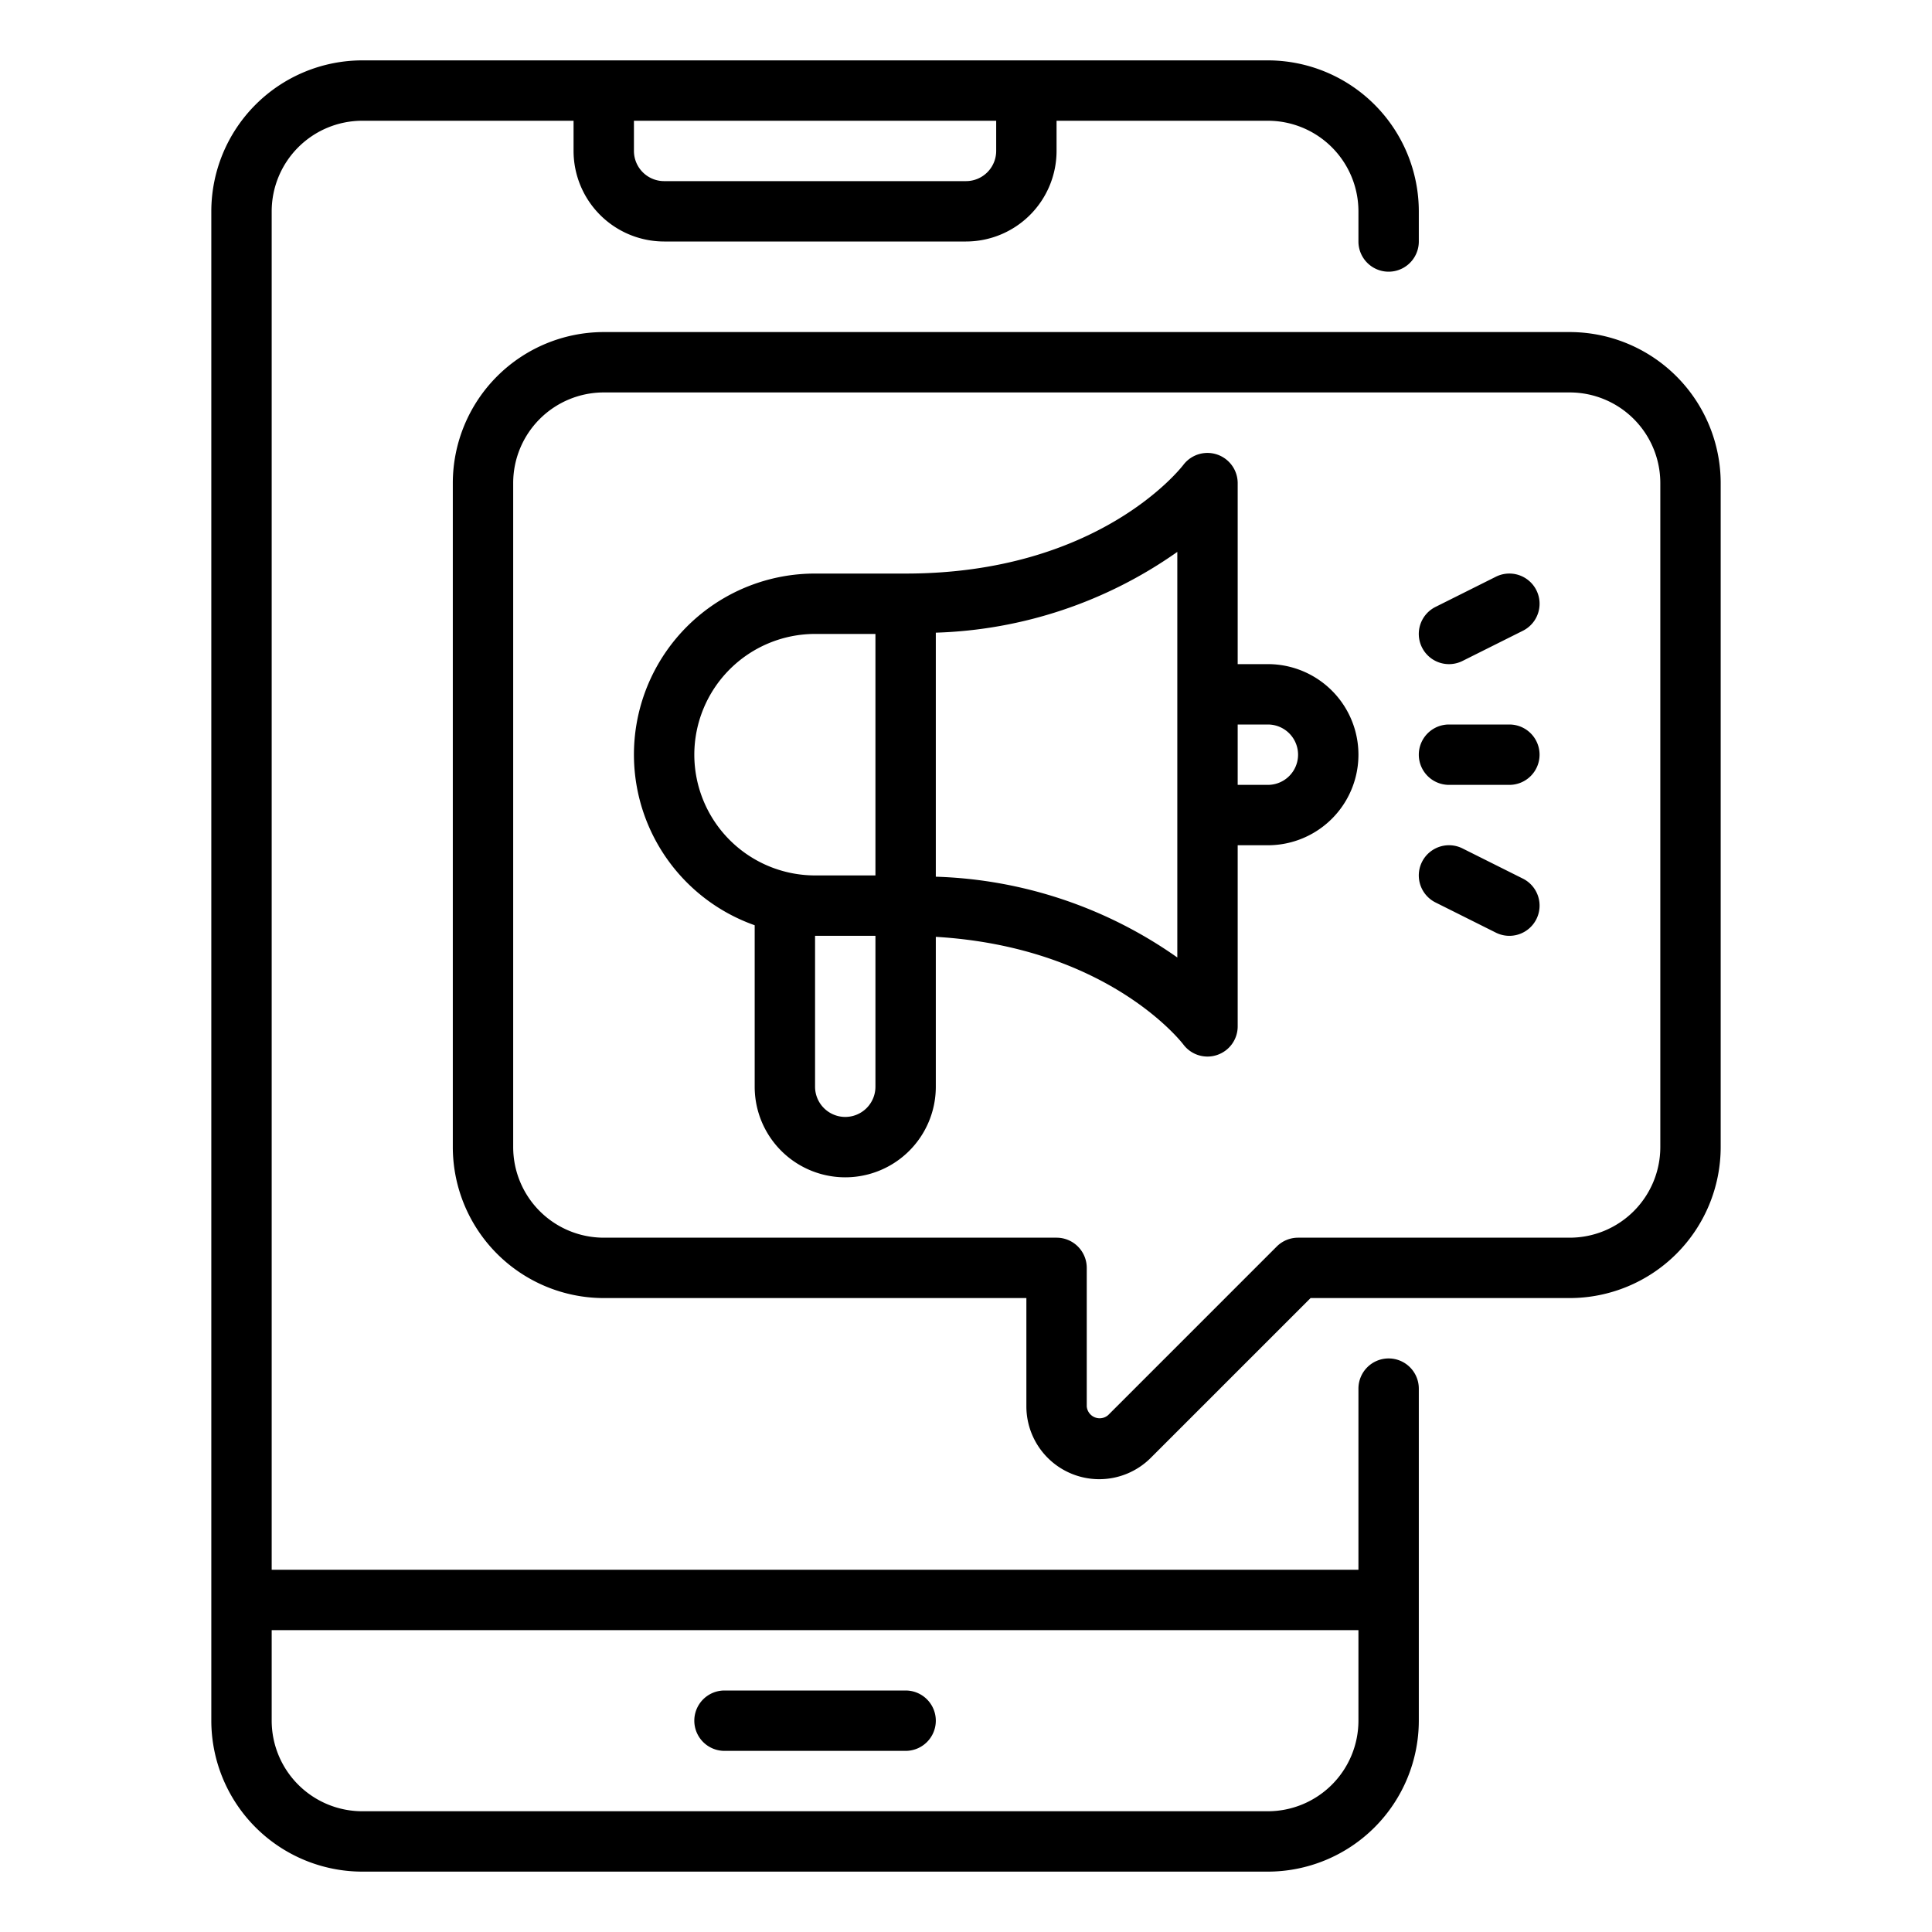 <svg xmlns="http://www.w3.org/2000/svg" viewBox="0 0 64 64" id="mobile-marketing">
  <path d="M46 45a1 1 0 0 0-1 1v6H9V7a3.003 3.003 0 0 1 3-3h7v1a3.003 3.003 0 0 0 3 3h10a3.003 3.003 0 0 0 3-3V4h7a3.003 3.003 0 0 1 3 3v1a1 1 0 0 0 2 0V7a5.006 5.006 0 0 0-5-5H12a5.006 5.006 0 0 0-5 5v50a5.006 5.006 0 0 0 5 5h30a5.006 5.006 0 0 0 5-5V46a1 1 0 0 0-1-1ZM33 5a1.001 1.001 0 0 1-1 1H22a1.001 1.001 0 0 1-1-1V4h12Zm9 55H12a3.003 3.003 0 0 1-3-3v-3h36v3a3.003 3.003 0 0 1-3 3Zm-11-3a1 1 0 0 1-1 1h-6a1 1 0 0 1 0-2h6a1 1 0 0 1 1 1Zm21-46H20a5.006 5.006 0 0 0-5 5v22a5.006 5.006 0 0 0 5 5h14v3.586a2.414 2.414 0 0 0 4.121 1.707L43.414 43H52a5.006 5.006 0 0 0 5-5V16a5.006 5.006 0 0 0-5-5Zm3 27a3.003 3.003 0 0 1-3 3h-9a1 1 0 0 0-.707.293l-5.585 5.585a.429.429 0 0 1-.708-.292V42a1 1 0 0 0-1-1H20a3.003 3.003 0 0 1-3-3V16a3.003 3.003 0 0 1 3-3h32a3.003 3.003 0 0 1 3 3ZM42 22h-1v-6a1.002 1.002 0 0 0-1.797-.604C39.09 15.543 36.365 19 30 19h-3a5.996 5.996 0 0 0-2 11.65V36a3 3 0 0 0 6 0v-4.966c5.648.336 8.096 3.43 8.2 3.566a1 1 0 0 0 .8.4.987.987 0 0 0 .316-.052A.999.999 0 0 0 41 34v-6h1a3 3 0 0 0 0-6Zm-19 3a4.004 4.004 0 0 1 4-4h2v8h-2a4.004 4.004 0 0 1-4-4Zm5 12a1.001 1.001 0 0 1-1-1v-5h2v5a1.001 1.001 0 0 1-1 1Zm11-5.282a14.65 14.65 0 0 0-8-2.676v-8.084a14.65 14.65 0 0 0 8-2.676ZM42 26h-1v-2h1a1 1 0 0 1 0 2Zm9-1a1 1 0 0 1-1 1h-2a1 1 0 0 1 0-2h2a1 1 0 0 1 1 1Zm-.105 5.447a1 1 0 0 1-1.342.448l-2-1a1 1 0 1 1 .894-1.79l2 1a1 1 0 0 1 .448 1.342Zm-3.79-9a1 1 0 0 1 .448-1.342l2-1a1 1 0 0 1 .894 1.79l-2 1a1 1 0 0 1-1.342-.448Z"></path>
</svg>
